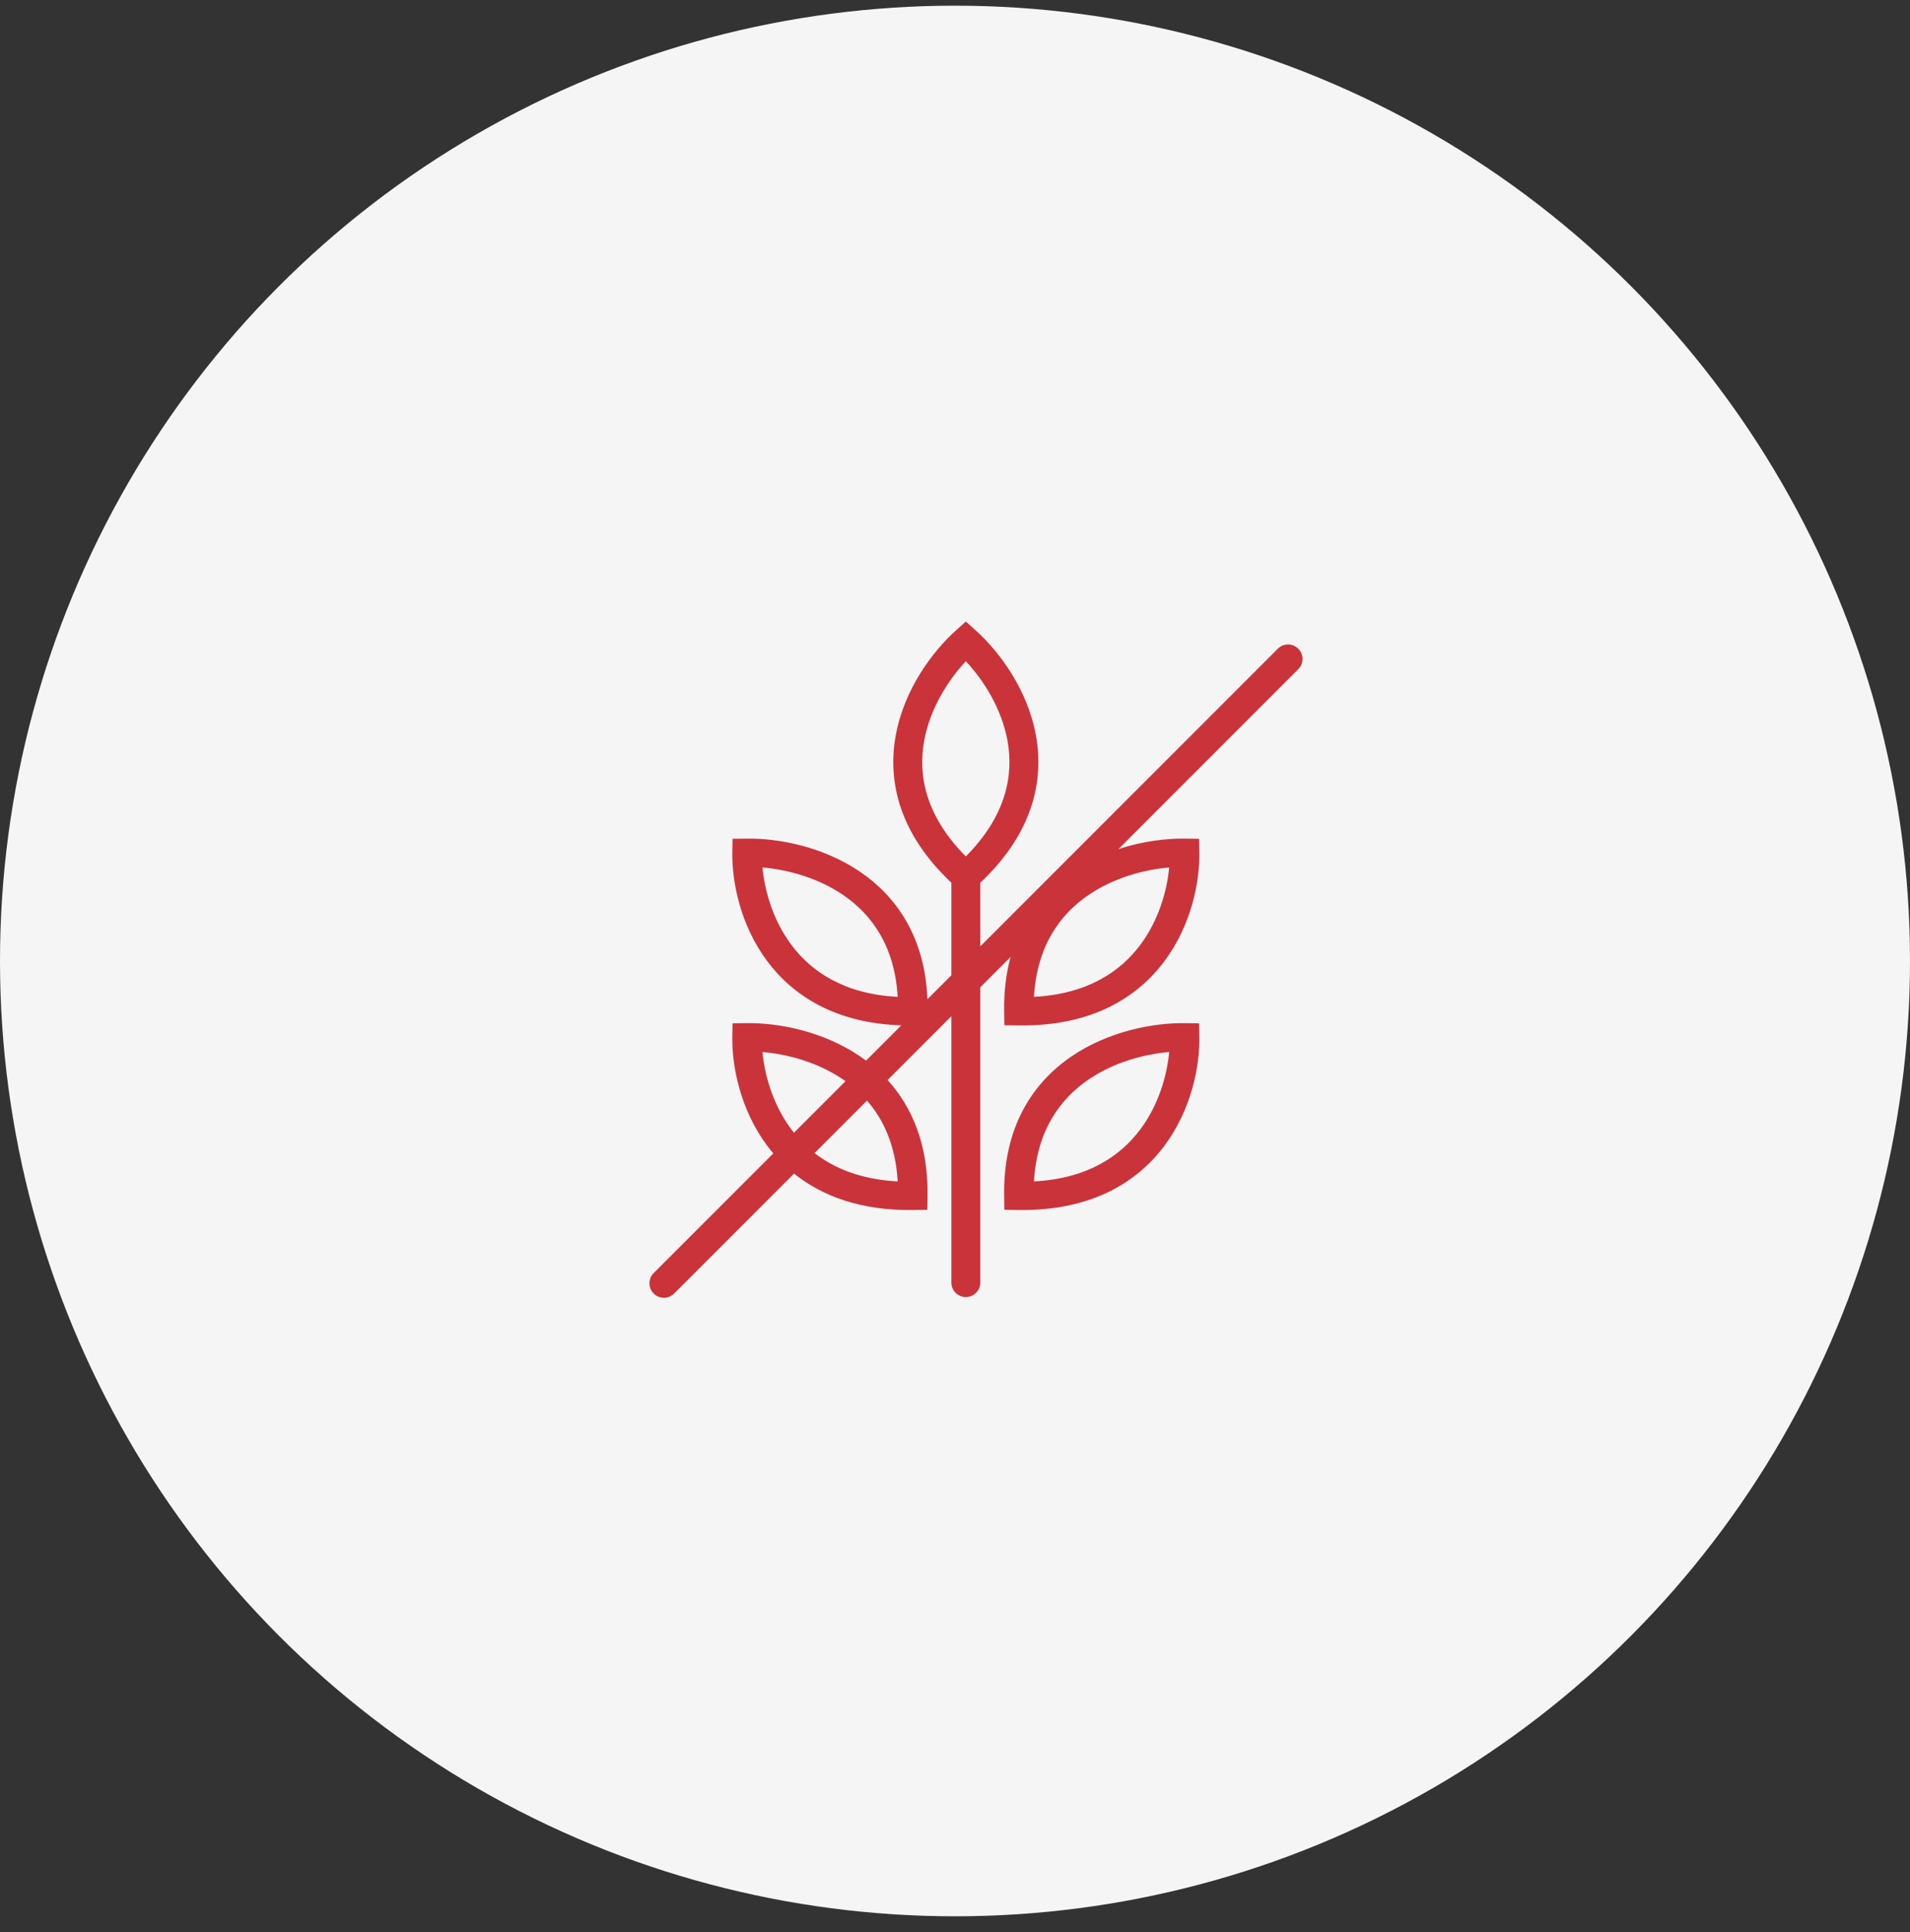 <svg width="88" height="89" viewBox="0 0 88 89" fill="none" xmlns="http://www.w3.org/2000/svg">
<rect x="0" y="0" width="88" height="89" fill="#333333" stroke="none"/>
<circle cx="44" cy="44.262" r="44" fill="#F5F5F5"/>
<g clip-path="url(#clip0_431_62956)">
<path fill-rule="evenodd" clip-rule="evenodd" d="M59.816 30.822C60.077 30.561 60.077 30.139 59.816 29.879C59.556 29.619 59.134 29.619 58.873 29.879L45.166 43.587L45.166 40.657C47.564 38.401 48.115 35.994 47.73 33.875C47.343 31.747 46.03 29.997 44.944 29.025L44.499 28.627L44.055 29.025C42.968 29.997 41.656 31.747 41.269 33.875C40.883 35.994 41.434 38.401 43.833 40.657V44.92L42.729 46.024C42.617 43.167 41.308 41.3 39.636 40.159C37.894 38.971 35.811 38.605 34.412 38.625L33.751 38.634L33.741 39.267C33.72 40.606 34.103 42.599 35.345 44.265C36.544 45.874 38.511 47.132 41.526 47.226L39.903 48.85C39.815 48.784 39.726 48.721 39.636 48.66C37.894 47.472 35.811 47.105 34.412 47.125L33.751 47.134L33.741 47.767C33.72 49.106 34.103 51.099 35.345 52.766C35.435 52.887 35.53 53.006 35.629 53.123L30.117 58.635C29.857 58.896 29.857 59.318 30.117 59.578C30.378 59.839 30.8 59.839 31.06 59.578L36.584 54.054C37.866 55.083 39.65 55.765 42.064 55.731L42.725 55.721L42.735 55.089C42.772 52.715 42.018 50.978 40.893 49.745L43.833 46.806L43.833 59.074C43.833 59.443 44.131 59.741 44.499 59.741C44.867 59.741 45.166 59.443 45.166 59.074V45.472L46.562 44.076C46.357 44.821 46.25 45.655 46.264 46.588L46.274 47.221L46.935 47.23C50.257 47.278 52.386 45.968 53.654 44.265C54.896 42.599 55.279 40.606 55.258 39.267L55.248 38.634L54.587 38.625C53.742 38.613 52.649 38.742 51.531 39.107L59.816 30.822ZM38.955 49.798C38.919 49.772 38.882 49.746 38.845 49.721C37.658 48.911 36.251 48.55 35.13 48.455C35.23 49.526 35.608 50.872 36.454 52.009C36.495 52.064 36.537 52.118 36.58 52.172L38.955 49.798ZM37.529 53.109L39.946 50.692C40.712 51.569 41.265 52.77 41.359 54.415C39.678 54.326 38.44 53.818 37.529 53.109ZM47.639 45.914C50.106 45.785 51.62 44.751 52.545 43.509C53.391 42.372 53.769 41.026 53.868 39.954C52.748 40.05 51.342 40.411 50.154 41.221C48.856 42.106 47.775 43.554 47.639 45.914ZM44.499 39.446C46.368 37.565 46.706 35.697 46.418 34.114C46.148 32.629 45.314 31.327 44.499 30.455C43.685 31.327 42.851 32.629 42.581 34.114C42.292 35.697 42.63 37.565 44.499 39.446ZM36.454 43.509C37.379 44.751 38.893 45.785 41.359 45.914C41.224 43.554 40.143 42.106 38.845 41.221C37.658 40.411 36.251 40.05 35.13 39.954C35.23 41.026 35.608 42.372 36.454 43.509Z" fill="#CB333B"/>
<path fill-rule="evenodd" clip-rule="evenodd" d="M55.258 47.767L55.248 47.134L54.587 47.125C53.188 47.105 51.105 47.471 49.363 48.659C47.583 49.873 46.215 51.91 46.264 55.088L46.274 55.721L46.935 55.73C50.257 55.778 52.386 54.468 53.654 52.765C54.896 51.099 55.279 49.106 55.258 47.767ZM52.545 52.009C51.62 53.251 50.106 54.285 47.639 54.414C47.775 52.054 48.856 50.606 50.154 49.721C51.342 48.911 52.748 48.55 53.868 48.454C53.769 49.526 53.391 50.872 52.545 52.009Z" fill="#CB333B"/>
</g>
<defs>
<clipPath id="clip0_431_62956">
<rect width="32" height="32" fill="white" transform="translate(28.5 28.262)"/>
</clipPath>
</defs>
</svg>
